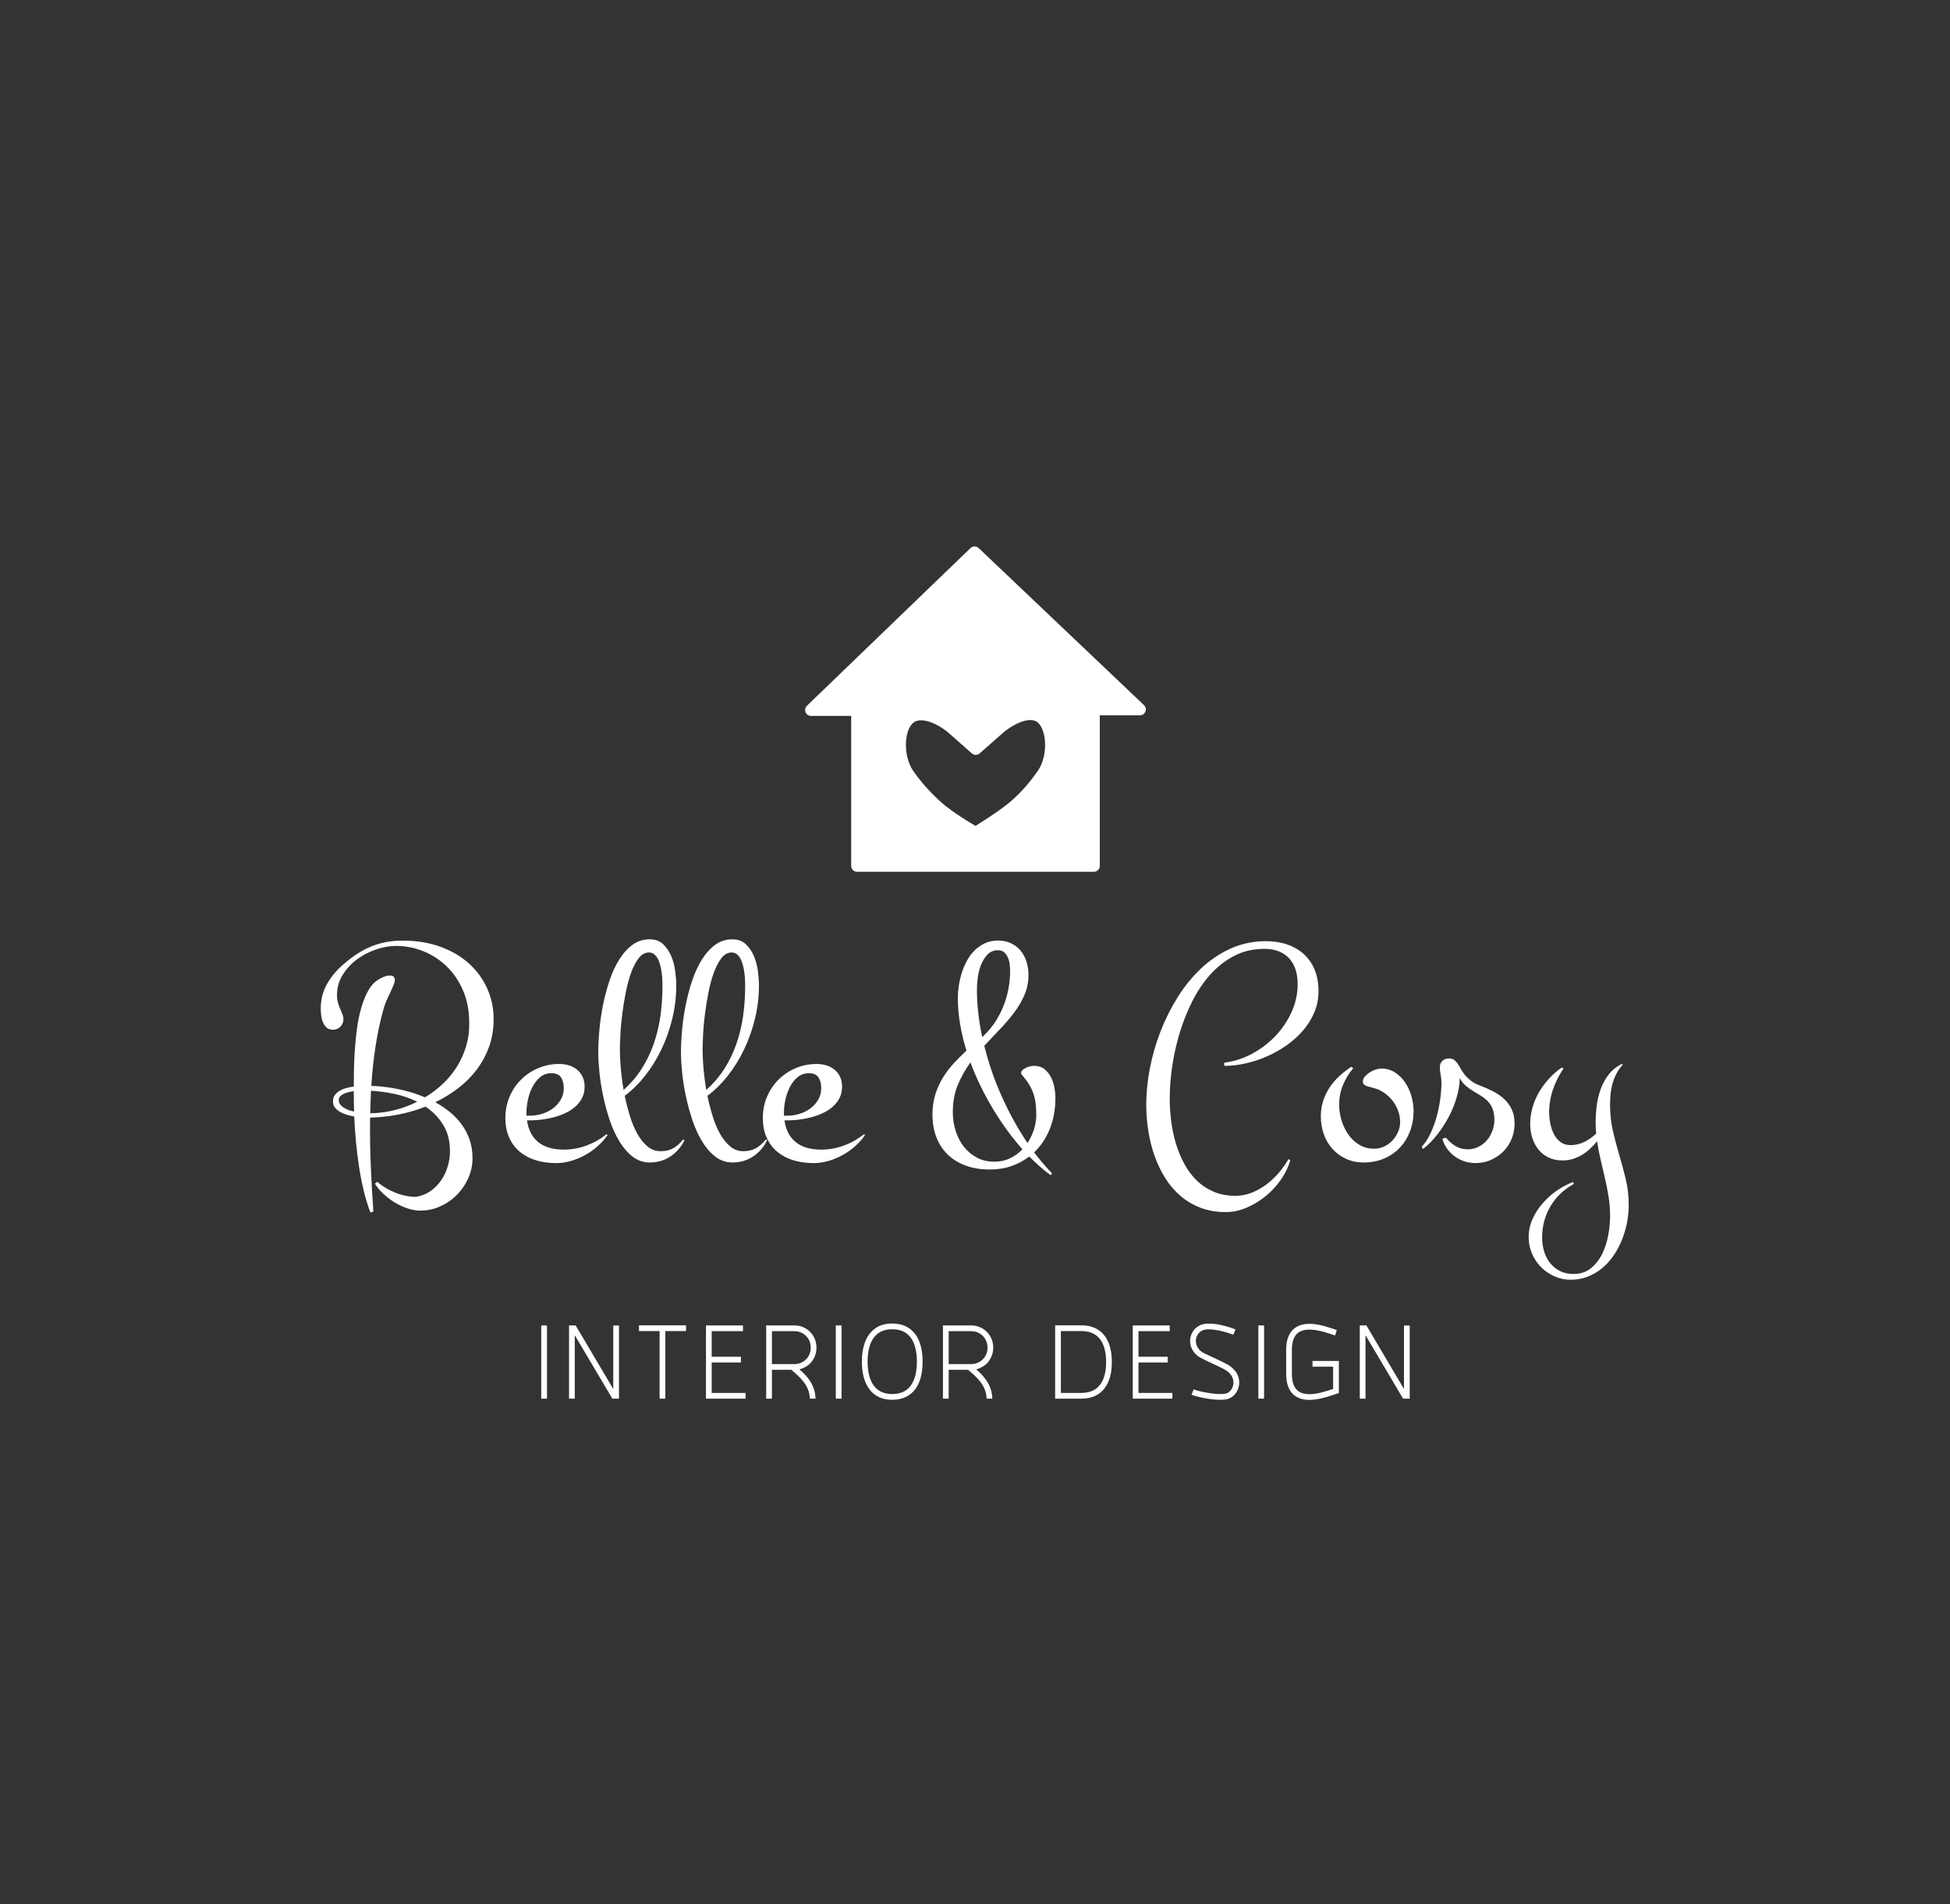 
		<svg xmlns="http://www.w3.org/2000/svg" xmlns:xlink="http://www.w3.org/1999/xlink" version="1.1" width="3090.772" height="3018.154">
			
			<rect width="100%" height="100%" fill="#333333" stroke="none"/>
			
			<g transform="scale(4.539) translate(10, 10)">
				<defs id="SvgjsDefs8079"/><g id="SvgjsG8080" transform="translate(-7.450580596923828e-9, -0.714) scale(6.36)" feature="container" rel="inversefill" name="filled_container" xmlns:name="filledContainer_inversefill" fill="#f8024c"><path xmlns="http://www.w3.org/2000/svg" d="M103.9 47.3a6.1 6.1 0 0 1-.2-.8 9.5 9.5 0 0 1 0-1.9V42c0-.3-.1-.6-.1-.8a6.8 6.8 0 0 0-.5-1.5l-.2-.3-.2-.3-.5-.5-.3-1.5-.3-1.2c-.1-.5-.4-1.1-.6-1.6a2.9 2.9 0 0 1-.3-1.4 4.7 4.7 0 0 0 0-1.4 6.1 6.1 0 0 0-.4-1.2l-.6-1.3-.7-1-.8-1.2-.8-1.2-.7-1.2-.7-1.2-.7-1.2-.7-1.3-1.4-2.6-1-.5-1-.6-.9-.9a4.7 4.7 0 0 1-.7-1.3c-.1-.2-.4-.3-.7-.4l-1.2-.7-1.2-.7-1.3-.9-1.2-.8-1.4-.8-.7-.4-.7-.4-1-.6-.5-.3-.5-.3-1.1-.5-.5-.3-.5-.3a58.9 58.9 0 0 0-9.6-3.9 10.5 10.5 0 0 1-1.4-.8l-.6-.3-.5-.2-1.2-.4-2.6-.6h-1.3L58.6.8H52a1.6 1.6 0 0 0-.9 0l-.8.3h-1L47.4.9l-.9.2-.9.2-.9.2-.9.3-1.1.4-1 .5-2 1L37.9 5l-.4.3-.4.4-.7.8-.6.5-.7.3a3.7 3.7 0 0 1-1.5.1H32L30.2 7l-1.7-.2h-1.7l-1.7.4-1.6.6-.8.4-.8.4-1.6.9-3 2-1.1.8-1 .9-.6.5-.3.2-.3.3-1.1 1-.5.6-.4.6a4.6 4.6 0 0 0-.5 1.4 2.6 2.6 0 0 1-.3.7l-1.5 2.6-.7 1.3-.6 1.3-1.3 2.9-.1.4-.2.4-.3.7-.3.7-.2.4-.2.4-1.3 2.8-.7 1.4-.7 1.4-.3.6-.3.6-.5 1.3v.6l-.2.6-.4 1.3-.6 1.4L.5 43l-.2 1.4c-.1.5-.2.9-.2 1.4s-.1.9-.1 1.4v1.4c0 .5.1.9.1 1.4v.7l.2.6a5.8 5.8 0 0 0-.1 1.4V54l.3 1.3a13.3 13.3 0 0 1 .3 1.3 8.2 8.2 0 0 1 .2 3.8 6.6 6.6 0 0 0-.2 4 2.7 2.7 0 0 1 0 .8v3a8.9 8.9 0 0 1-.1 1c-.1.8 0 .5.4.6s.3.5.5.8a7 7 0 0 1 .7 2.1v1.1a6.4 6.4 0 0 0 .4 1l.7 1.6.3.8.3.8a7.9 7.9 0 0 0 1 1.9l1.4 1.9 1.5 1.8 2.1 2.3 1 1.1.5.5.5.5 1.5 1.2 1.5 1.1 1.6 1 1.6.9.9.5.9.5 1.8.9 3.7 1.5a45.8 45.8 0 0 0 8.8 2l.8.2.8.2 1.6.6h.5l.5.2 1.1.4 1 .5.9.7.6.3.8.2 1.2.4h.6l.6.2 1.3.3h1.2l1.2.2h4l1.3.2h1.4l1.4-.2 1.9-.5.9-.3.9-.3.9-.3.9-.3 2-.3.7-.3a51.9 51.9 0 0 0 8.3-4.1l1.2-.7 1.2-.8 2.4-1.7 1.2-.9 1.2-.9 1.1-1 .6-.5.5-.5 1.1-1 1-1.1 2-2.2.9-1.1.8-1.2a44.2 44.2 0 0 0 4.2-8.3l.5-1.3.2-.7.2-.7.3-1.4v-.7a15.8 15.8 0 0 0 .1-2.6c0-.5 0-1-.1-1.4A47.1 47.1 0 0 0 95.7 53v-1.2l1 .7a2.9 2.9 0 0 0 4.1-.9l.6-.8.6-.8 1.1-1.8z" fill=""/></g><g id="main_text" rel="mainfill" name="main_text" feature="main_text" xmlns:name="mainText_mainfill" groupName="main_text" fill="#fff" transform="translate(100.906, 259.812) scale(5.6)"><path d="M4.814 12.92 q0 0.098 -0.024 0.171 t-0.054 0.151 q-0.166 0.391 -0.347 0.767 t-0.298 0.796 q-0.303 1.104 -0.483 2.29 t-0.259 2.437 q0.791 0.02 1.66 0.195 t1.69 0.518 q0.615 -0.371 1.128 -0.859 t0.879 -1.084 t0.566 -1.279 t0.181 -1.435 q0 -1.123 -0.386 -2.012 t-1.025 -1.504 t-1.46 -0.942 t-1.69 -0.327 q-0.605 0 -1.26 0.225 t-1.191 0.625 t-0.884 0.967 t-0.347 1.25 q0 0.264 0.063 0.479 t0.137 0.391 t0.137 0.327 t0.063 0.298 q0 0.283 -0.19 0.474 t-0.464 0.19 q-0.254 0 -0.4 -0.137 t-0.229 -0.342 t-0.107 -0.435 t-0.024 -0.405 q0 -0.859 0.405 -1.558 t1.06 -1.245 q0.41 -0.352 0.825 -0.62 t0.854 -0.449 t0.923 -0.273 t1.03 -0.093 q1.318 0 2.373 0.386 t1.787 1.055 t1.128 1.558 t0.396 1.895 q0 0.928 -0.283 1.714 t-0.771 1.435 t-1.152 1.157 t-1.435 0.879 q0.498 0.273 0.923 0.62 t0.737 0.781 t0.488 0.952 t0.176 1.123 q0 0.664 -0.264 1.255 t-0.713 1.045 t-1.04 0.718 t-1.245 0.264 q-0.381 0 -0.801 -0.142 t-0.801 -0.376 t-0.703 -0.537 t-0.518 -0.625 l0.137 -0.117 q0.498 0.42 1.138 0.679 t1.284 0.259 q0.498 -0.078 0.894 -0.352 t0.669 -0.669 t0.415 -0.869 t0.142 -0.952 q0 -0.967 -0.425 -1.65 t-1.099 -1.133 q-0.84 0.332 -1.719 0.498 t-1.738 0.186 q-0.02 1.543 0.044 3.032 t0.161 2.827 l-0.186 0.059 q-0.244 -0.645 -0.42 -1.377 t-0.293 -1.504 t-0.19 -1.558 t-0.103 -1.548 q-0.234 -0.039 -0.474 -0.112 t-0.43 -0.186 t-0.308 -0.269 t-0.117 -0.381 t0.112 -0.381 t0.298 -0.269 t0.42 -0.176 t0.469 -0.093 q0 -0.41 0.01 -1.006 t0.054 -1.265 t0.137 -1.357 t0.269 -1.294 t0.439 -1.074 t0.654 -0.693 q0.146 -0.088 0.322 -0.161 t0.371 -0.073 q0.303 0 0.303 0.273 z M3.281 21.24 q0.762 -0.01 1.509 -0.195 t1.421 -0.527 q-0.654 -0.322 -1.401 -0.483 t-1.48 -0.2 q-0.02 0.352 -0.029 0.703 z M1.318 20.42 q0 0.146 0.083 0.259 t0.215 0.2 t0.303 0.151 t0.356 0.103 q-0.01 -0.332 -0.015 -0.645 t-0.005 -0.625 q-0.176 0.02 -0.342 0.063 t-0.298 0.107 t-0.215 0.161 t-0.083 0.225 z M18.086 22.588 q-0.254 0.371 -0.61 0.693 t-0.781 0.557 t-0.889 0.371 t-0.933 0.137 q-0.664 0 -1.24 -0.171 t-1.006 -0.522 t-0.674 -0.884 t-0.244 -1.245 q0 -0.703 0.259 -1.313 t0.713 -1.065 t1.069 -0.718 t1.318 -0.264 q0.332 0 0.62 0.093 t0.503 0.273 t0.337 0.444 t0.122 0.605 q0 0.41 -0.166 0.723 t-0.439 0.547 t-0.62 0.391 t-0.723 0.254 t-0.742 0.142 t-0.669 0.044 l-0.234 0 q0.127 0.889 0.703 1.357 t1.592 0.469 q0.723 0 1.411 -0.254 t1.245 -0.703 z M13.027 21.387 l0.244 0 q0.352 0 0.723 -0.112 t0.669 -0.332 t0.493 -0.542 t0.195 -0.732 q0 -0.4 -0.171 -0.664 t-0.591 -0.264 q-0.43 0 -0.728 0.259 t-0.483 0.635 t-0.269 0.791 t-0.083 0.737 l0 0.225 z M22.881 22.91 q-0.312 0.645 -0.879 1.021 t-1.289 0.376 q-0.596 0 -1.064 -0.361 t-0.825 -0.947 t-0.605 -1.323 t-0.41 -1.499 t-0.234 -1.47 t-0.073 -1.235 q0 -0.645 0.068 -1.416 t0.225 -1.558 t0.405 -1.528 t0.605 -1.313 t0.825 -0.918 t1.074 -0.347 q0.518 0 0.84 0.303 t0.508 0.747 t0.249 0.942 t0.063 0.889 q0 1.055 -0.249 2.075 t-0.684 1.924 t-1.02 1.641 t-1.26 1.235 q0.137 0.654 0.327 1.274 t0.464 1.103 t0.63 0.781 t0.815 0.298 t0.791 -0.186 t0.615 -0.547 z M18.857 16.885 q-0.01 0.215 -0.005 0.527 t0.029 0.688 t0.073 0.806 t0.127 0.879 q0.654 -0.586 1.113 -1.299 t0.752 -1.538 t0.425 -1.738 t0.132 -1.899 q0 -0.127 -0.005 -0.332 t-0.034 -0.439 t-0.083 -0.469 t-0.146 -0.425 t-0.234 -0.312 t-0.337 -0.122 q-0.371 0 -0.649 0.366 t-0.479 0.933 t-0.332 1.25 t-0.21 1.313 t-0.107 1.128 t-0.029 0.684 z M28.037 22.91 q-0.312 0.645 -0.879 1.021 t-1.289 0.376 q-0.596 0 -1.064 -0.361 t-0.825 -0.947 t-0.605 -1.323 t-0.41 -1.499 t-0.234 -1.47 t-0.073 -1.235 q0 -0.645 0.068 -1.416 t0.225 -1.558 t0.405 -1.528 t0.605 -1.313 t0.825 -0.918 t1.074 -0.347 q0.518 0 0.84 0.303 t0.508 0.747 t0.249 0.942 t0.063 0.889 q0 1.055 -0.249 2.075 t-0.684 1.924 t-1.02 1.641 t-1.26 1.235 q0.137 0.654 0.327 1.274 t0.464 1.103 t0.63 0.781 t0.815 0.298 t0.791 -0.186 t0.615 -0.547 z M24.014 16.885 q-0.01 0.215 -0.005 0.527 t0.029 0.688 t0.073 0.806 t0.127 0.879 q0.654 -0.586 1.113 -1.299 t0.752 -1.538 t0.425 -1.738 t0.132 -1.899 q0 -0.127 -0.005 -0.332 t-0.034 -0.439 t-0.083 -0.469 t-0.146 -0.425 t-0.234 -0.312 t-0.337 -0.122 q-0.371 0 -0.649 0.366 t-0.479 0.933 t-0.332 1.25 t-0.21 1.313 t-0.107 1.128 t-0.029 0.684 z M34.141 22.588 q-0.254 0.371 -0.61 0.693 t-0.781 0.557 t-0.889 0.371 t-0.933 0.137 q-0.664 0 -1.24 -0.171 t-1.006 -0.522 t-0.674 -0.884 t-0.244 -1.245 q0 -0.703 0.259 -1.313 t0.713 -1.065 t1.069 -0.718 t1.318 -0.264 q0.332 0 0.62 0.093 t0.503 0.273 t0.337 0.444 t0.122 0.605 q0 0.41 -0.166 0.723 t-0.439 0.547 t-0.62 0.391 t-0.723 0.254 t-0.742 0.142 t-0.669 0.044 l-0.234 0 q0.127 0.889 0.703 1.357 t1.592 0.469 q0.723 0 1.411 -0.254 t1.245 -0.703 z M29.082 21.387 l0.244 0 q0.352 0 0.723 -0.112 t0.669 -0.332 t0.493 -0.542 t0.195 -0.732 q0 -0.4 -0.171 -0.664 t-0.591 -0.264 q-0.43 0 -0.728 0.259 t-0.483 0.635 t-0.269 0.791 t-0.083 0.737 l0 0.225 z  M46.006 20.312 q0 1.016 -0.342 1.885 t-0.986 1.484 q0.273 0.352 0.552 0.679 t0.562 0.62 l-0.068 0.127 q-0.342 -0.244 -0.674 -0.537 t-0.674 -0.635 q-0.498 0.381 -1.113 0.596 t-1.348 0.215 q-0.82 0 -1.484 -0.239 t-1.128 -0.684 t-0.713 -1.079 t-0.249 -1.426 q0 -0.693 0.181 -1.265 t0.483 -1.055 t0.679 -0.889 t0.776 -0.776 q-0.254 -0.83 -0.396 -1.655 t-0.142 -1.616 q0 -0.352 0.059 -0.757 t0.181 -0.801 t0.322 -0.767 t0.479 -0.649 t0.645 -0.449 t0.825 -0.171 q0.449 0 0.806 0.171 t0.596 0.459 t0.366 0.679 t0.127 0.83 q0 0.674 -0.249 1.25 t-0.645 1.103 t-0.884 1.035 t-0.977 1.035 q0.41 1.66 1.113 3.213 t1.582 2.852 q0.264 -0.41 0.405 -0.859 t0.142 -0.869 q0 -0.391 -0.039 -0.723 t-0.142 -0.635 t-0.278 -0.586 t-0.439 -0.576 q-0.02 -0.039 -0.034 -0.059 t-0.015 -0.049 q0 -0.117 0.093 -0.2 t0.22 -0.142 t0.264 -0.088 t0.225 -0.029 q0.391 0 0.645 0.2 t0.41 0.503 t0.22 0.659 t0.063 0.669 z M42.187 24.258 q0.557 0 0.996 -0.215 t0.771 -0.557 q-0.488 -0.547 -0.952 -1.182 t-0.879 -1.323 t-0.776 -1.426 t-0.635 -1.489 q-0.479 0.654 -0.791 1.406 t-0.312 1.69 q0 0.625 0.181 1.187 t0.518 0.986 t0.811 0.674 t1.069 0.249 z M41.113 13.505 q0 0.732 0.083 1.479 t0.249 1.499 q0.029 -0.02 0.088 -0.078 q0.4 -0.381 0.708 -0.845 t0.518 -0.986 t0.317 -1.079 t0.107 -1.113 q0 -0.186 -0.024 -0.41 t-0.107 -0.425 t-0.229 -0.337 t-0.391 -0.137 q-0.41 0 -0.669 0.278 t-0.405 0.664 t-0.195 0.801 t-0.049 0.688 z  M62.412 13.642 q0 0.703 -0.264 1.318 t-0.708 1.128 t-1.03 0.923 t-1.23 0.688 t-1.313 0.43 t-1.274 0.151 l-0.059 0 l0 -0.195 q0.879 -0.107 1.704 -0.542 t1.465 -1.099 t1.025 -1.504 t0.386 -1.758 q0 -0.498 -0.132 -0.903 t-0.391 -0.693 t-0.649 -0.444 t-0.908 -0.156 q-1.045 0 -1.89 0.444 t-1.499 1.182 t-1.128 1.694 t-0.781 1.992 t-0.454 2.075 t-0.146 1.929 q0 0.713 0.093 1.44 t0.298 1.401 t0.527 1.265 t0.776 1.03 t1.05 0.693 t1.357 0.254 q0.527 0 1.016 -0.195 t0.918 -0.518 t0.776 -0.732 t0.591 -0.84 l0.117 0.059 q-0.166 0.605 -0.566 1.191 t-0.952 1.04 t-1.201 0.732 t-1.304 0.278 q-0.869 0 -1.572 -0.269 t-1.255 -0.742 t-0.952 -1.113 t-0.664 -1.387 t-0.391 -1.562 t-0.127 -1.636 q0 -1.074 0.225 -2.246 t0.664 -2.305 t1.079 -2.153 t1.47 -1.797 t1.841 -1.23 t2.183 -0.454 q0.732 0 1.338 0.21 t1.04 0.61 t0.669 0.981 t0.234 1.333 z M68.34 21.103 q0 0.684 -0.225 1.27 t-0.635 1.016 t-0.981 0.674 t-1.265 0.244 q-0.615 0 -1.108 -0.229 t-0.845 -0.62 t-0.537 -0.913 t-0.186 -1.118 q0 -0.498 0.142 -0.947 t0.396 -0.835 t0.605 -0.713 t0.762 -0.591 l0.117 0.088 q-0.41 0.479 -0.645 1.055 t-0.234 1.221 q0 0.469 0.142 0.952 t0.415 0.884 t0.684 0.654 t0.938 0.254 q0.332 0 0.625 -0.137 t0.513 -0.371 t0.352 -0.532 t0.132 -0.62 q0 -0.312 -0.093 -0.61 t-0.259 -0.557 t-0.4 -0.469 t-0.508 -0.347 q-0.156 -0.078 -0.298 -0.117 t-0.308 -0.088 q-0.068 -0.01 -0.146 -0.034 t-0.146 -0.059 t-0.117 -0.093 t-0.049 -0.146 q0 -0.176 0.127 -0.322 t0.303 -0.259 t0.371 -0.176 t0.342 -0.063 q0.498 0 0.879 0.254 t0.635 0.645 t0.381 0.859 t0.127 0.898 z M74.639 21.885 q0 0.508 -0.186 0.957 t-0.518 0.781 t-0.776 0.527 t-0.962 0.195 q-0.342 0 -0.674 -0.107 t-0.61 -0.308 t-0.483 -0.483 t-0.293 -0.625 l0.225 -0.059 q0.254 0.312 0.591 0.518 t0.767 0.205 q0.361 0 0.669 -0.156 t0.527 -0.41 t0.342 -0.591 t0.122 -0.688 q0 -0.42 -0.117 -0.698 t-0.308 -0.469 t-0.425 -0.332 t-0.474 -0.288 t-0.459 -0.332 t-0.376 -0.479 q-0.01 0.576 -0.195 1.211 t-0.503 1.23 t-0.728 1.113 t-0.869 0.869 l-0.078 -0.137 q0.312 -0.332 0.547 -0.83 t0.386 -1.05 t0.225 -1.108 t0.073 -1.016 q0 -0.244 -0.049 -0.479 t-0.049 -0.459 q0 -0.273 0.161 -0.42 t0.415 -0.146 q0.195 0 0.312 0.088 t0.215 0.229 t0.195 0.322 t0.249 0.371 t0.381 0.371 t0.591 0.317 q0.42 0.156 0.806 0.356 t0.684 0.474 t0.474 0.649 t0.176 0.884 z M81.758 26.943 q0 0.557 -0.107 1.113 t-0.317 1.079 t-0.522 0.977 t-0.713 0.786 t-0.894 0.527 t-1.069 0.195 q-0.537 0 -1.016 -0.215 t-0.835 -0.576 t-0.562 -0.845 t-0.205 -1.02 q0 -0.586 0.239 -1.123 t0.63 -0.986 t0.884 -0.791 t1.011 -0.537 l0.059 0.117 q-0.947 0.518 -1.465 1.396 t-0.518 1.963 q0 0.439 0.122 0.845 t0.366 0.718 t0.61 0.503 t0.845 0.19 q0.664 0 1.104 -0.361 t0.703 -0.903 t0.376 -1.177 t0.112 -1.191 q0 -0.596 -0.093 -1.172 t-0.225 -1.152 t-0.269 -1.152 t-0.225 -1.162 q-0.205 0.244 -0.439 0.464 t-0.503 0.381 t-0.571 0.254 t-0.635 0.093 q-0.498 0 -0.874 -0.181 t-0.63 -0.493 t-0.386 -0.723 t-0.132 -0.879 q0 -0.527 0.146 -1.035 t0.41 -0.957 t0.625 -0.84 t0.781 -0.684 l0.117 0.059 q-0.42 0.605 -0.659 1.304 t-0.239 1.431 q0 0.312 0.068 0.674 t0.22 0.664 t0.41 0.503 t0.64 0.2 q0.459 0 0.859 -0.2 t0.732 -0.513 q-0.029 -0.361 -0.029 -0.723 q0 -0.498 0.068 -1.035 t0.249 -1.03 t0.493 -0.898 t0.811 -0.659 l0.078 0.039 q-0.234 0.244 -0.391 0.542 t-0.249 0.62 t-0.127 0.659 t-0.034 0.659 q0 0.898 0.181 1.67 t0.4 1.514 t0.4 1.489 t0.181 1.587 z"/></g><g id="slogan_text" rel="mainfill" name="slogan_text" feature="slogan_text" xmlns:name="sloganText_mainfill" groupName="slogan_text" fill="#fff" transform="translate(176.6, 438.4) scale(2)"><path d="M2.2 20 l-1 0 l0 -12.78 l1 0 l0 12.78 z M13.774 7.24 l1 0 l0 12.76 l-1.16 0 l-6.56 -11.08 l0 11.08 l-1 0 l0 -12.78 l1.16 0 l6.56 11.1 l0 -11.08 z M26.488 7.2 l0 1 l-3.62 0 l0 11.8 l-1 0 l0 -11.8 l-3.6 0 l0 -1 l8.22 0 z M30.962 19 l5.92 0 l0 1 l-6.92 0 l0 -12.78 l6.46 0 l0 1 l-5.46 0 l0 4.46 l5.1 0 l0 1 l-5.1 0 l0 5.32 z M47.816 16.48 c0.82 1.06 1.22 2.2 1.28 3.44 l0 0.08 l-1 0 l0 -0.04 c-0.08 -2.32 -1.74 -3.74 -3.24 -5 l-3.38 0 l0 5.04 l-1 0 l0 -12.78 l0.86 0 l0.14 0 l3.98 0 c0.96 0 1.92 0.38 2.62 1.06 c0.76 0.72 1.18 1.72 1.18 2.82 c0 1.08 -0.42 2.08 -1.18 2.82 c-0.5 0.46 -1.12 0.8 -1.8 0.96 c0.58 0.5 1.1 1.02 1.54 1.6 z M41.476 8.22 l0 5.74 l3.98 0 c1.36 0 2.8 -1.06 2.8 -2.86 c0 -1.82 -1.44 -2.88 -2.8 -2.88 l-3.98 0 z M53.63 20 l-1 0 l0 -12.78 l1 0 l0 12.78 z M66.524 8.76 c0.84 1.14 1.26 2.76 1.26 4.78 c0 2.04 -0.42 3.64 -1.26 4.78 c-0.46 0.62 -1.02 1.08 -1.7 1.4 s-1.46 0.48 -2.34 0.48 s-1.66 -0.16 -2.34 -0.48 c-0.66 -0.32 -1.24 -0.78 -1.68 -1.4 c-0.84 -1.14 -1.28 -2.74 -1.28 -4.78 c0 -2.02 0.44 -3.64 1.28 -4.78 c0.44 -0.6 1.02 -1.08 1.68 -1.4 c0.68 -0.32 1.46 -0.48 2.34 -0.48 s1.66 0.16 2.34 0.48 s1.24 0.8 1.7 1.4 z M62.484 19.2 c3.56 0 4.3 -3.08 4.3 -5.66 s-0.74 -5.66 -4.3 -5.66 c-3.54 0 -4.3 3.08 -4.3 5.66 s0.76 5.66 4.3 5.66 z M78.678 16.48 c0.82 1.06 1.22 2.2 1.28 3.44 l0 0.08 l-1 0 l0 -0.04 c-0.08 -2.32 -1.74 -3.74 -3.24 -5 l-3.38 0 l0 5.04 l-1 0 l0 -12.78 l0.86 0 l0.14 0 l3.98 0 c0.96 0 1.92 0.38 2.62 1.06 c0.76 0.72 1.18 1.72 1.18 2.82 c0 1.08 -0.42 2.08 -1.18 2.82 c-0.5 0.46 -1.12 0.8 -1.8 0.96 c0.58 0.5 1.1 1.02 1.54 1.6 z M72.338 8.22 l0 5.74 l3.98 0 c1.36 0 2.8 -1.06 2.8 -2.86 c0 -1.82 -1.44 -2.88 -2.8 -2.88 l-3.98 0 z  M99.546 9 c0.86 1.1 1.28 2.64 1.28 4.6 s-0.42 3.5 -1.28 4.6 c-0.44 0.58 -1.02 1.04 -1.68 1.34 c-0.68 0.3 -1.46 0.46 -2.34 0.46 l-4.6 0 l0 -12.8 l4.6 0 c0.88 0 1.66 0.16 2.34 0.46 c0.66 0.3 1.24 0.76 1.68 1.34 z M95.526 19 c3.56 0 4.3 -2.94 4.3 -5.4 s-0.74 -5.4 -4.3 -5.4 l-3.6 0 l0 10.8 l3.6 0 z M105.48 19 l5.92 0 l0 1 l-6.92 0 l0 -12.78 l6.46 0 l0 1 l-5.46 0 l0 4.46 l5.1 0 l0 1 l-5.1 0 l0 5.32 z M119.754 20.2 c-0.8 0 -1.64 -0.1 -2.32 -0.22 c-1.24 -0.2 -2.26 -0.48 -2.7 -0.66 l0.38 -0.94 c0.86 0.36 4.02 1.04 5.56 0.74 c0.68 -0.12 1.24 -0.8 1.36 -1.62 c0.16 -1.06 -0.44 -2.04 -1.68 -2.68 c-0.92 -0.48 -2.86 -1.34 -3.88 -1.88 c-0.66 -0.32 -1.18 -0.78 -1.52 -1.36 c-0.32 -0.52 -0.48 -1.14 -0.46 -1.74 c0.04 -1.2 0.74 -2.24 1.84 -2.7 c0.76 -0.32 1.92 -0.32 3.42 -0.02 c1.16 0.24 2.22 0.62 2.66 0.8 l-0.38 0.92 c-1.14 -0.46 -4.06 -1.3 -5.32 -0.78 c-0.72 0.32 -1.2 1 -1.22 1.8 c-0.02 0.92 0.5 1.74 1.42 2.2 c1.08 0.5 2.98 1.38 3.92 1.88 c0.84 0.44 1.46 1.02 1.84 1.7 c0.34 0.62 0.46 1.32 0.36 2.02 c-0.08 0.58 -0.34 1.14 -0.72 1.58 c-0.4 0.46 -0.9 0.76 -1.46 0.88 c-0.34 0.06 -0.72 0.08 -1.1 0.08 z M127.408 20 l-1 0 l0 -12.78 l1 0 l0 12.78 z M135.862 13.42 l4.6 0 l0 5.6 l-0.36 0.12 l-0.48 0.16 c-0.78 0.26 -1.94 0.66 -3.16 0.82 c-0.4 0.06 -0.78 0.1 -1.12 0.1 c-1.04 0 -1.88 -0.24 -2.52 -0.7 c-1.04 -0.74 -1.56 -2.04 -1.56 -3.86 l0 -4.18 c0 -1.8 0.52 -3.1 1.56 -3.84 c0.86 -0.62 2.1 -0.84 3.64 -0.62 c1.22 0.18 2.38 0.58 3.16 0.84 l0.48 0.16 l-0.3 0.96 c-0.14 -0.06 -0.3 -0.12 -0.5 -0.18 c-1.42 -0.48 -4.34 -1.46 -5.9 -0.34 c-0.76 0.54 -1.14 1.56 -1.14 3.02 l0 4.18 c0 1.48 0.38 2.5 1.14 3.04 c0.52 0.38 1.2 0.52 1.92 0.52 c1.44 0 3.04 -0.56 3.98 -0.86 c0.04 -0.02 0.1 -0.04 0.16 -0.06 l0 -3.88 l-3.6 0 l0 -1 z M151.836 7.24 l1 0 l0 12.76 l-1.16 0 l-6.56 -11.08 l0 11.08 l-1 0 l0 -12.78 l1.16 0 l6.56 11.1 l0 -11.08 z"/></g><g id="SvgjsG8083" rel="mainfill" name="symbol" feature="symbol" xmlns:name="symbol_mainfill" fill="#fff" transform="translate(1132.65, -341.7) scale(2.062)"><g xmlns="http://www.w3.org/2000/svg"><g class="st0" style="display: none;"><path class="st1" d="M-7729.8,4327.4" style="display: inline; fill: none; stroke: #fff; stroke-miterlimit: 10;"/><line class="st1" x1="-7728.8" y1="4327.4" x2="-7728.8" y2="4327.4" style="display: inline; fill: none; stroke: #fff; stroke-miterlimit: 10;"/></g></g><path xmlns="http://www.w3.org/2000/svg" class="st2" d="M-389.1,254.4l-27.7,26.7h7.8v26.4h40.1V281h7.8L-389.1,254.4z M-377.6,292c-1.1,1.6-2.6,3.5-4.8,5.4  c-2.1,1.8-6.1,4.2-6.5,4.5c0,0-4.3-2.4-6.6-4.5c-2.1-1.9-3.7-3.8-4.8-5.4c-2-2.8-2-8.3,0.6-9.8c1.7-0.9,4.3,0,6.6,1.8  c1.4,1.2,2.8,2.5,4.2,3.7c1.4-1.2,2.8-2.5,4.2-3.7c2.3-1.8,4.9-2.8,6.6-1.8C-375.6,283.8-375.6,289.3-377.6,292z" style="stroke: #fff; stroke-width: 2; stroke-linecap: round; stroke-linejoin: round; stroke-miterlimit: 10;"/></g>
			</g>
		</svg>
	